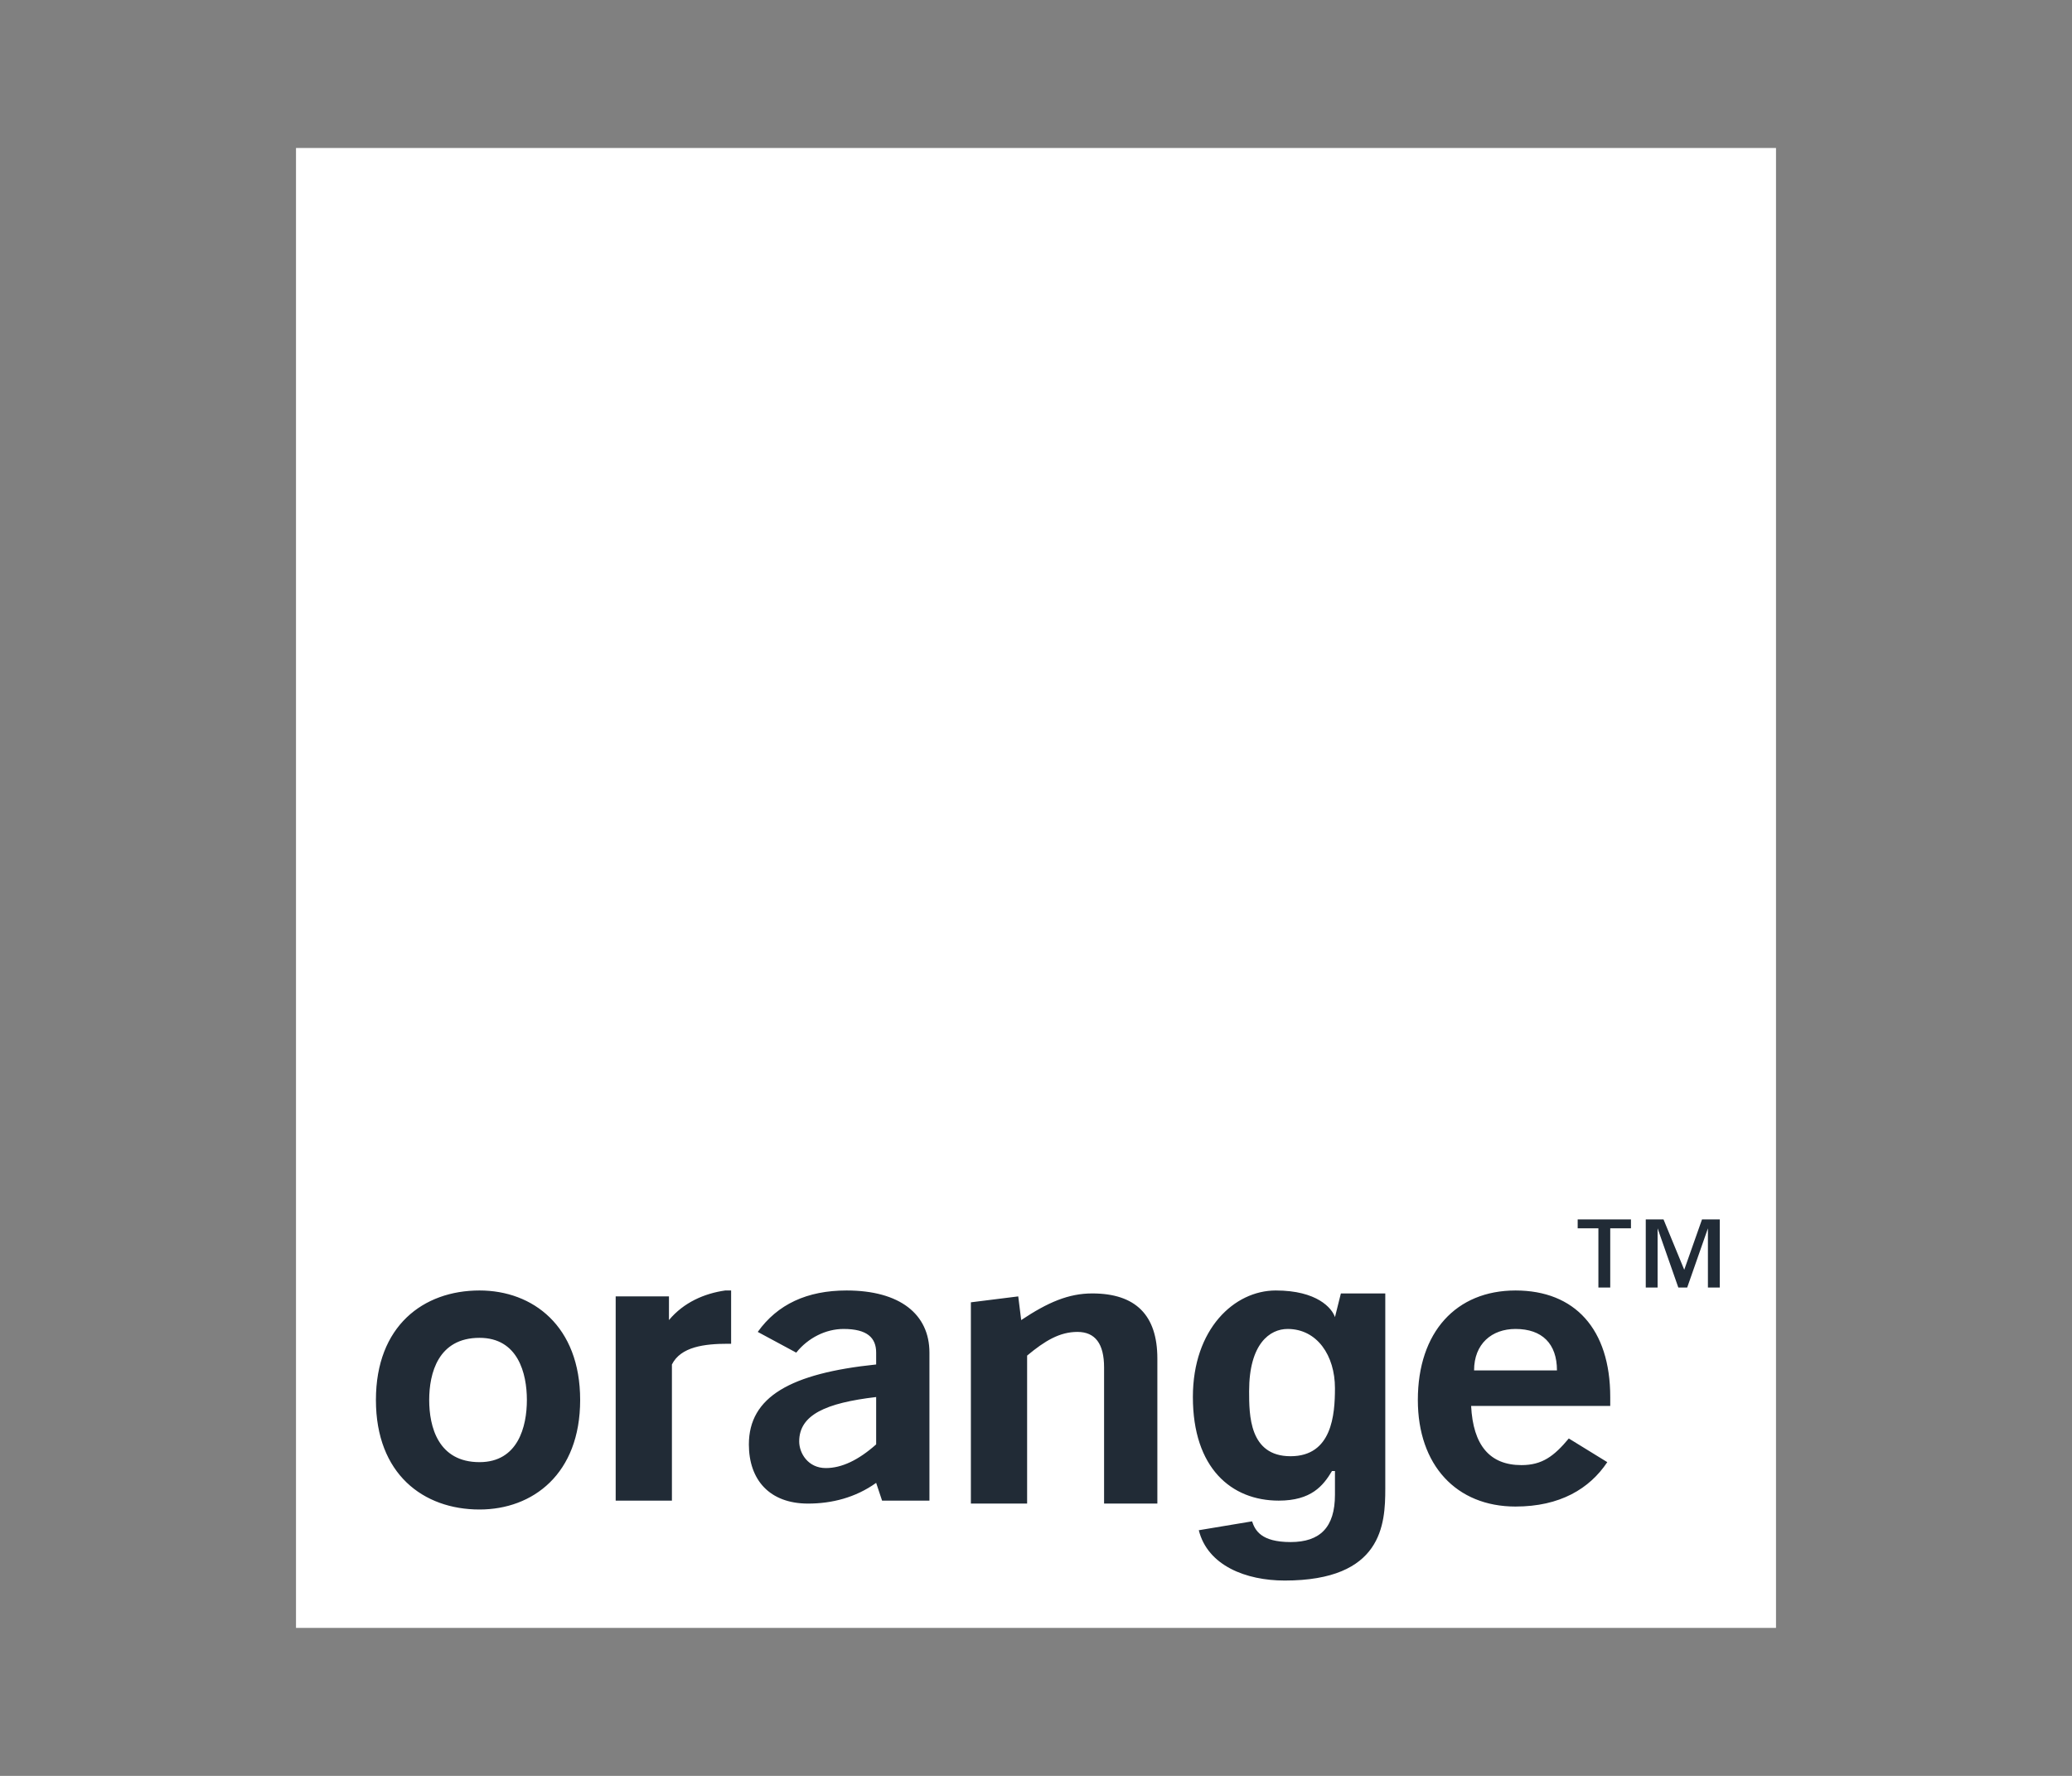 <?xml version="1.0" encoding="UTF-8"?> <svg xmlns="http://www.w3.org/2000/svg" version="1.2" viewBox="0 0 70 60" width="70" height="60"><rect x="0" y="0" width="70" height="60" fill="#808080" stroke="none"/><style>.a{fill:#fff}.b{fill:#212b36}</style><path class="a" d="m10 5h50v50h-50z"></path><path fill-rule="evenodd" class="b" d="m55.1 41.5h-0.7v2h-0.4v-2h-0.7v-0.3h1.8zm3 2h-0.4v-2l-0.7 2h-0.3l-0.7-2v2h-0.4v-2.3h0.6l0.7 1.7 0.6-1.7h0.6zm-41.9 0.1c1.8 0 3.4 1.2 3.4 3.7 0 2.5-1.6 3.7-3.4 3.7-1.9 0-3.5-1.2-3.5-3.7 0-2.5 1.6-3.7 3.5-3.7zm0 5.8c1.3 0 1.6-1.2 1.6-2.1 0-0.9-0.3-2.1-1.6-2.1-1.4 0-1.7 1.2-1.7 2.1 0 0.9 0.3 2.1 1.7 2.1zm16.6-5.4l1.6-0.2 0.1 0.8c0.9-0.6 1.6-0.9 2.4-0.9q2.2 0 2.2 2.2v4.9h-1.8v-4.6q0-1.2-0.9-1.2c-0.6 0-1.1 0.3-1.7 0.8v5h-1.9zm-7.5 4.8c0-1.6 1.4-2.4 4.3-2.7v-0.4c0-0.5-0.3-0.8-1.1-0.8-0.6 0-1.2 0.3-1.6 0.8l-1.3-0.7q1-1.4 3-1.4c1.8 0 2.8 0.8 2.8 2.1v5h-1.6l-0.2-0.6c-0.7 0.5-1.5 0.7-2.3 0.7-1.3 0-2-0.8-2-2zm4.3 0v-1.6c-1.7 0.2-2.6 0.6-2.6 1.5 0 0.4 0.3 0.9 0.9 0.9q0.8 0 1.7-0.8zm21.6 2.1c-2 0-3.3-1.4-3.3-3.6 0-2.3 1.3-3.7 3.3-3.7 2 0 3.2 1.3 3.2 3.6q0 0.1 0 0.1 0 0.1 0 0.2h-4.7q0.1 2 1.7 2c0.7 0 1.1-0.3 1.6-0.9l1.3 0.8c-0.6 0.9-1.6 1.5-3.1 1.5zm1.4-4.6c0-0.9-0.5-1.4-1.4-1.4-0.8 0-1.4 0.5-1.4 1.4zm-30-1.7c0.5-0.6 1.2-0.9 1.9-1q0.1 0 0.2 0v1.8h-0.1c-0.8 0-1.6 0.1-1.9 0.7v4.6h-1.9v-6.9h1.8zm20.8 8.8c-1.3 0-2.6-0.5-2.9-1.7l1.8-0.3c0.1 0.3 0.3 0.7 1.3 0.7 1 0 1.5-0.5 1.5-1.6v-0.8h-0.1c-0.3 0.5-0.7 1-1.8 1-1.6 0-2.9-1.1-2.9-3.5 0-2.3 1.4-3.6 2.8-3.6 1.4 0 1.9 0.6 2 0.9l0.2-0.8h1.5v6.6c0 1.2-0.1 3.1-3.4 3.1zm0.1-8.5c-0.6 0-1.3 0.5-1.3 2.1 0 0.8 0 2.2 1.4 2.2 1.4 0 1.5-1.4 1.5-2.3 0-1.1-0.6-2-1.6-2z"></path></svg> 